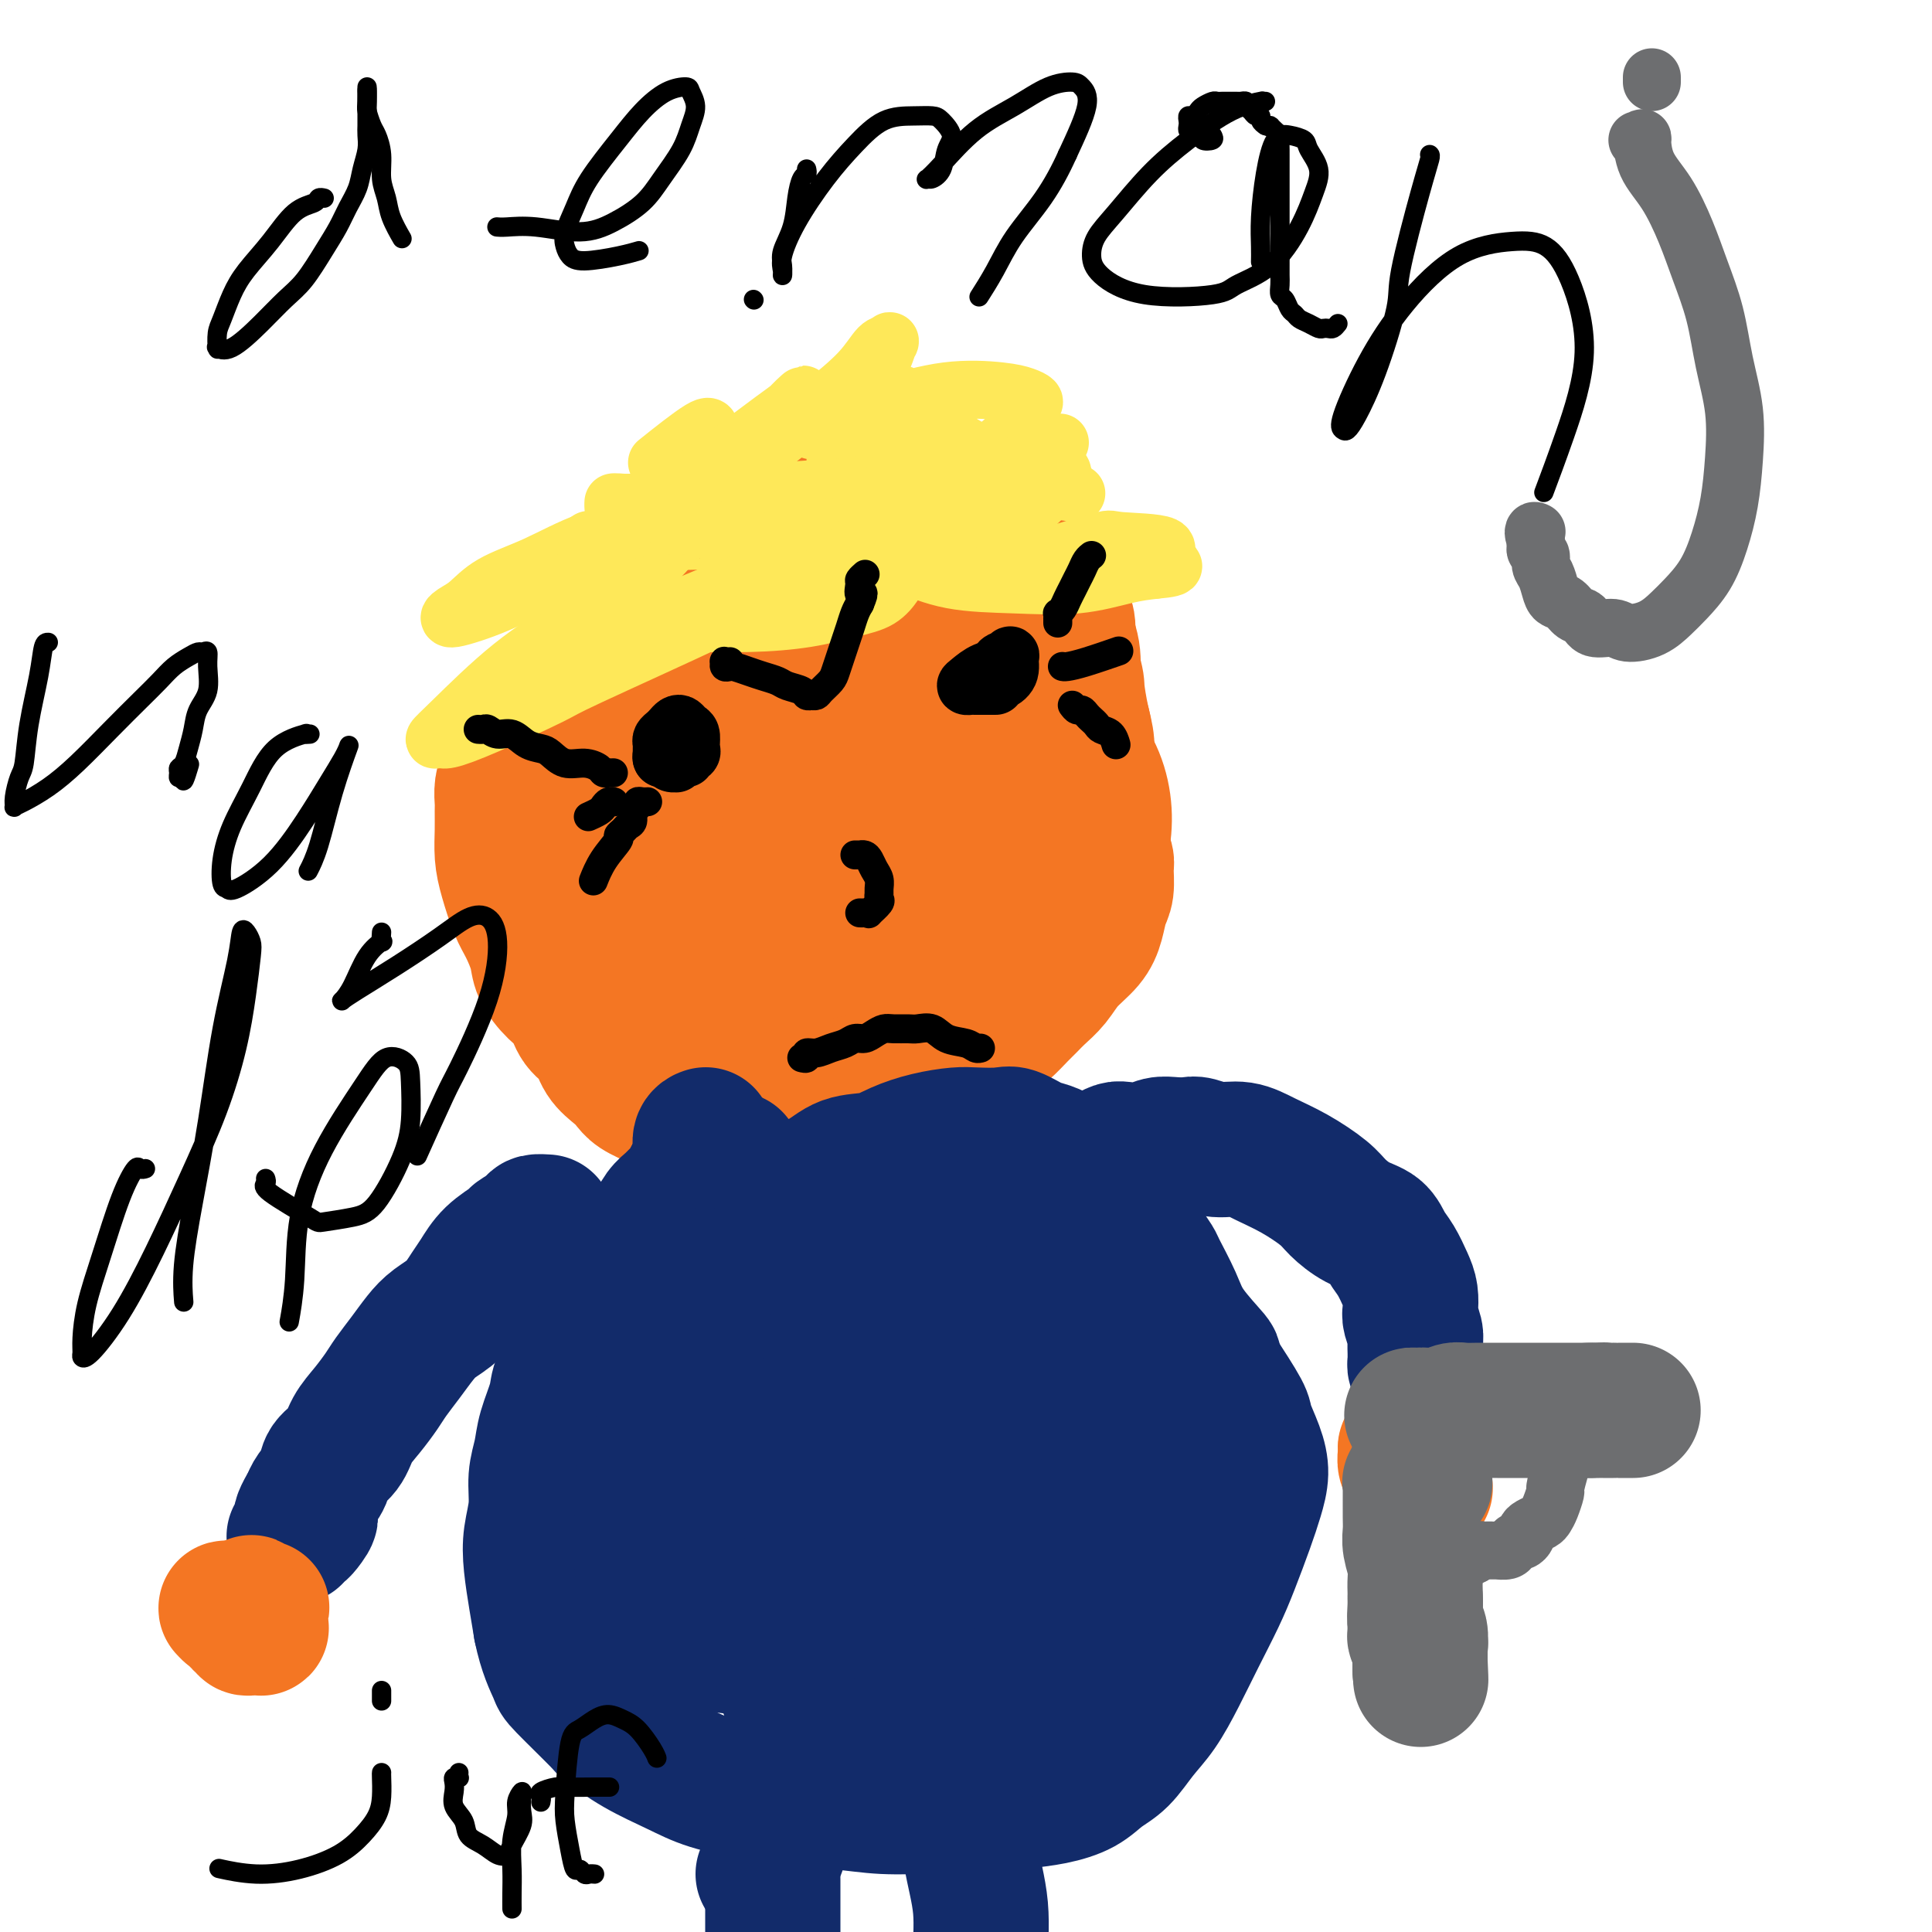 <svg viewBox='0 0 400 400' version='1.1' xmlns='http://www.w3.org/2000/svg' xmlns:xlink='http://www.w3.org/1999/xlink'><g fill='none' stroke='#F47623' stroke-width='28' stroke-linecap='round' stroke-linejoin='round'><path d='M135,142c-0.422,-0.181 -0.844,-0.361 -1,-1c-0.156,-0.639 -0.048,-1.735 0,-3c0.048,-1.265 0.034,-2.699 0,-4c-0.034,-1.301 -0.090,-2.467 3,-4c3.090,-1.533 9.326,-3.431 13,-4c3.674,-0.569 4.786,0.191 9,1c4.214,0.809 11.532,1.669 18,3c6.468,1.331 12.087,3.135 17,5c4.913,1.865 9.119,3.793 13,6c3.881,2.207 7.437,4.694 11,8c3.563,3.306 7.134,7.430 9,12c1.866,4.570 2.027,9.586 1,14c-1.027,4.414 -3.241,8.227 -7,12c-3.759,3.773 -9.063,7.506 -14,11c-4.937,3.494 -9.508,6.748 -20,7c-10.492,0.252 -26.903,-2.499 -35,-4c-8.097,-1.501 -7.878,-1.753 -11,-4c-3.122,-2.247 -9.585,-6.488 -14,-10c-4.415,-3.512 -6.783,-6.293 -8,-10c-1.217,-3.707 -1.285,-8.340 0,-13c1.285,-4.660 3.922,-9.347 9,-14c5.078,-4.653 12.597,-9.273 20,-12c7.403,-2.727 14.690,-3.560 22,-4c7.310,-0.440 14.644,-0.487 21,0c6.356,0.487 11.735,1.506 16,3c4.265,1.494 7.416,3.462 10,5c2.584,1.538 4.601,2.647 6,5c1.399,2.353 2.179,5.950 1,9c-1.179,3.050 -4.317,5.552 -10,8c-5.683,2.448 -13.909,4.842 -22,6c-8.091,1.158 -16.045,1.079 -24,1'/><path d='M168,171c-7.492,0.043 -14.223,-0.349 -20,-1c-5.777,-0.651 -10.599,-1.559 -14,-2c-3.401,-0.441 -5.380,-0.413 -7,-1c-1.620,-0.587 -2.882,-1.789 -3,-4c-0.118,-2.211 0.909,-5.430 3,-9c2.091,-3.570 5.246,-7.489 9,-11c3.754,-3.511 8.107,-6.613 13,-8c4.893,-1.387 10.327,-1.060 15,0c4.673,1.060 8.587,2.852 12,5c3.413,2.148 6.327,4.653 9,7c2.673,2.347 5.107,4.536 7,8c1.893,3.464 3.247,8.201 3,12c-0.247,3.799 -2.094,6.658 -4,9c-1.906,2.342 -3.869,4.168 -7,6c-3.131,1.832 -7.428,3.671 -12,4c-4.572,0.329 -9.417,-0.852 -14,-3c-4.583,-2.148 -8.903,-5.263 -12,-8c-3.097,-2.737 -4.970,-5.098 -6,-7c-1.030,-1.902 -1.215,-3.347 -1,-5c0.215,-1.653 0.831,-3.514 4,-5c3.169,-1.486 8.892,-2.596 12,-3c3.108,-0.404 3.601,-0.103 6,0c2.399,0.103 6.703,0.008 10,1c3.297,0.992 5.588,3.071 8,6c2.412,2.929 4.946,6.707 6,10c1.054,3.293 0.630,6.102 -1,9c-1.630,2.898 -4.464,5.887 -9,9c-4.536,3.113 -10.772,6.350 -16,8c-5.228,1.650 -9.446,1.714 -14,1c-4.554,-0.714 -9.444,-2.204 -13,-5c-3.556,-2.796 -5.778,-6.898 -8,-11'/><path d='M124,183c-1.933,-4.191 -2.765,-9.168 -2,-14c0.765,-4.832 3.126,-9.520 6,-14c2.874,-4.480 6.259,-8.753 11,-13c4.741,-4.247 10.837,-8.467 17,-11c6.163,-2.533 12.393,-3.377 18,-3c5.607,0.377 10.591,1.976 14,3c3.409,1.024 5.242,1.475 7,4c1.758,2.525 3.441,7.126 4,11c0.559,3.874 -0.007,7.020 -2,11c-1.993,3.980 -5.415,8.792 -9,13c-3.585,4.208 -7.333,7.812 -12,11c-4.667,3.188 -10.252,5.959 -15,8c-4.748,2.041 -8.659,3.352 -12,4c-3.341,0.648 -6.111,0.631 -9,0c-2.889,-0.631 -5.896,-1.877 -8,-4c-2.104,-2.123 -3.304,-5.121 -4,-8c-0.696,-2.879 -0.887,-5.637 -1,-8c-0.113,-2.363 -0.146,-4.332 0,-6c0.146,-1.668 0.471,-3.036 1,-4c0.529,-0.964 1.260,-1.526 2,-2c0.740,-0.474 1.488,-0.861 2,-1c0.512,-0.139 0.789,-0.028 1,0c0.211,0.028 0.355,-0.025 1,1c0.645,1.025 1.792,3.130 2,5c0.208,1.870 -0.522,3.506 -1,5c-0.478,1.494 -0.705,2.846 -1,4c-0.295,1.154 -0.659,2.110 -1,3c-0.341,0.890 -0.658,1.713 -1,2c-0.342,0.287 -0.707,0.039 -1,0c-0.293,-0.039 -0.512,0.132 -1,0c-0.488,-0.132 -1.244,-0.566 -2,-1'/><path d='M128,179c-1.442,-0.086 -2.047,-2.301 -3,-4c-0.953,-1.699 -2.253,-2.882 -4,-6c-1.747,-3.118 -3.940,-8.172 -5,-10c-1.060,-1.828 -0.986,-0.429 -1,-2c-0.014,-1.571 -0.115,-6.110 0,-8c0.115,-1.890 0.446,-1.130 1,-2c0.554,-0.870 1.330,-3.370 2,-5c0.670,-1.630 1.235,-2.391 2,-4c0.765,-1.609 1.729,-4.066 3,-6c1.271,-1.934 2.848,-3.344 4,-5c1.152,-1.656 1.877,-3.558 3,-5c1.123,-1.442 2.643,-2.426 4,-4c1.357,-1.574 2.552,-3.740 4,-5c1.448,-1.260 3.150,-1.616 5,-2c1.850,-0.384 3.846,-0.797 6,-1c2.154,-0.203 4.464,-0.195 7,0c2.536,0.195 5.298,0.578 8,1c2.702,0.422 5.344,0.885 8,1c2.656,0.115 5.327,-0.116 8,0c2.673,0.116 5.348,0.578 8,1c2.652,0.422 5.281,0.803 8,1c2.719,0.197 5.530,0.211 8,1c2.470,0.789 4.601,2.355 6,3c1.399,0.645 2.067,0.369 3,1c0.933,0.631 2.131,2.169 3,3c0.869,0.831 1.410,0.955 2,2c0.590,1.045 1.230,3.012 2,5c0.770,1.988 1.669,3.997 2,6c0.331,2.003 0.095,4.001 0,6c-0.095,1.999 -0.047,4.000 0,6'/><path d='M222,147c-0.009,3.023 -0.033,4.579 0,6c0.033,1.421 0.122,2.705 0,4c-0.122,1.295 -0.455,2.602 -1,4c-0.545,1.398 -1.302,2.889 -2,4c-0.698,1.111 -1.336,1.842 -2,3c-0.664,1.158 -1.354,2.741 -2,4c-0.646,1.259 -1.248,2.192 -2,3c-0.752,0.808 -1.655,1.491 -3,3c-1.345,1.509 -3.133,3.843 -5,6c-1.867,2.157 -3.815,4.138 -6,6c-2.185,1.862 -4.609,3.607 -7,5c-2.391,1.393 -4.749,2.436 -7,4c-2.251,1.564 -4.393,3.649 -7,5c-2.607,1.351 -5.678,1.968 -8,3c-2.322,1.032 -3.897,2.480 -6,3c-2.103,0.520 -4.736,0.112 -7,0c-2.264,-0.112 -4.161,0.072 -6,0c-1.839,-0.072 -3.621,-0.401 -5,-1c-1.379,-0.599 -2.357,-1.467 -4,-2c-1.643,-0.533 -3.953,-0.732 -5,-1c-1.047,-0.268 -0.831,-0.605 -2,-2c-1.169,-1.395 -3.721,-3.849 -5,-5c-1.279,-1.151 -1.284,-0.999 -2,-2c-0.716,-1.001 -2.143,-3.154 -3,-5c-0.857,-1.846 -1.144,-3.385 -2,-5c-0.856,-1.615 -2.283,-3.305 -3,-5c-0.717,-1.695 -0.725,-3.396 -1,-5c-0.275,-1.604 -0.816,-3.110 -1,-5c-0.184,-1.890 -0.011,-4.163 0,-6c0.011,-1.837 -0.140,-3.239 0,-5c0.140,-1.761 0.570,-3.880 1,-6'/><path d='M119,155c0.097,-5.020 0.840,-4.072 2,-5c1.160,-0.928 2.736,-3.734 4,-6c1.264,-2.266 2.217,-3.993 3,-6c0.783,-2.007 1.395,-4.294 2,-6c0.605,-1.706 1.203,-2.831 2,-4c0.797,-1.169 1.793,-2.383 3,-4c1.207,-1.617 2.625,-3.638 4,-5c1.375,-1.362 2.708,-2.067 4,-3c1.292,-0.933 2.542,-2.096 4,-3c1.458,-0.904 3.125,-1.549 5,-2c1.875,-0.451 3.960,-0.709 6,-1c2.040,-0.291 4.036,-0.615 6,-1c1.964,-0.385 3.897,-0.832 6,-1c2.103,-0.168 4.377,-0.059 6,0c1.623,0.059 2.594,0.068 4,0c1.406,-0.068 3.248,-0.211 5,0c1.752,0.211 3.416,0.777 5,1c1.584,0.223 3.088,0.102 4,0c0.912,-0.102 1.231,-0.187 2,0c0.769,0.187 1.988,0.645 3,1c1.012,0.355 1.817,0.608 3,1c1.183,0.392 2.744,0.923 4,1c1.256,0.077 2.205,-0.300 3,0c0.795,0.300 1.434,1.276 2,2c0.566,0.724 1.059,1.196 2,2c0.941,0.804 2.328,1.940 3,3c0.672,1.060 0.628,2.044 1,3c0.372,0.956 1.162,1.885 2,3c0.838,1.115 1.726,2.416 2,4c0.274,1.584 -0.064,3.453 0,5c0.064,1.547 0.532,2.774 1,4'/><path d='M222,138c1.111,3.771 0.888,3.697 1,5c0.112,1.303 0.559,3.983 1,6c0.441,2.017 0.875,3.373 1,5c0.125,1.627 -0.059,3.527 0,4c0.059,0.473 0.359,-0.480 1,2c0.641,2.480 1.621,8.392 2,11c0.379,2.608 0.155,1.913 0,2c-0.155,0.087 -0.241,0.956 0,2c0.241,1.044 0.808,2.264 1,3c0.192,0.736 0.009,0.990 0,2c-0.009,1.010 0.157,2.776 0,4c-0.157,1.224 -0.635,1.906 -1,3c-0.365,1.094 -0.615,2.600 -1,4c-0.385,1.400 -0.904,2.693 -2,4c-1.096,1.307 -2.768,2.628 -4,4c-1.232,1.372 -2.024,2.794 -3,4c-0.976,1.206 -2.136,2.196 -3,3c-0.864,0.804 -1.432,1.424 -2,2c-0.568,0.576 -1.137,1.109 -2,2c-0.863,0.891 -2.022,2.139 -3,3c-0.978,0.861 -1.776,1.334 -3,2c-1.224,0.666 -2.875,1.526 -4,2c-1.125,0.474 -1.724,0.561 -3,1c-1.276,0.439 -3.229,1.231 -5,2c-1.771,0.769 -3.361,1.515 -5,2c-1.639,0.485 -3.326,0.707 -5,1c-1.674,0.293 -3.335,0.656 -5,1c-1.665,0.344 -3.333,0.670 -5,1c-1.667,0.330 -3.333,0.666 -5,1c-1.667,0.334 -3.333,0.667 -5,1'/><path d='M163,227c-7.373,2.264 -4.807,1.925 -5,2c-0.193,0.075 -3.145,0.564 -5,1c-1.855,0.436 -2.612,0.819 -4,1c-1.388,0.181 -3.408,0.162 -5,0c-1.592,-0.162 -2.757,-0.465 -4,-1c-1.243,-0.535 -2.564,-1.300 -4,-2c-1.436,-0.700 -2.989,-1.335 -4,-2c-1.011,-0.665 -1.482,-1.359 -2,-2c-0.518,-0.641 -1.083,-1.228 -2,-2c-0.917,-0.772 -2.188,-1.728 -3,-3c-0.812,-1.272 -1.167,-2.861 -2,-4c-0.833,-1.139 -2.145,-1.829 -3,-3c-0.855,-1.171 -1.254,-2.824 -2,-4c-0.746,-1.176 -1.838,-1.877 -3,-3c-1.162,-1.123 -2.395,-2.670 -3,-4c-0.605,-1.330 -0.583,-2.444 -1,-4c-0.417,-1.556 -1.275,-3.553 -2,-5c-0.725,-1.447 -1.319,-2.345 -2,-4c-0.681,-1.655 -1.450,-4.067 -2,-6c-0.550,-1.933 -0.880,-3.388 -1,-5c-0.120,-1.612 -0.029,-3.381 0,-5c0.029,-1.619 -0.003,-3.088 0,-4c0.003,-0.912 0.041,-1.266 0,-2c-0.041,-0.734 -0.162,-1.846 0,-3c0.162,-1.154 0.605,-2.349 1,-3c0.395,-0.651 0.741,-0.756 1,-1c0.259,-0.244 0.431,-0.626 1,-1c0.569,-0.374 1.534,-0.739 2,-1c0.466,-0.261 0.433,-0.416 2,-1c1.567,-0.584 4.733,-1.595 6,-2c1.267,-0.405 0.633,-0.202 0,0'/></g>
<g fill='none' stroke='#FEE859' stroke-width='12' stroke-linecap='round' stroke-linejoin='round'><path d='M125,115c-0.445,0.129 -0.890,0.258 -1,0c-0.110,-0.258 0.115,-0.904 0,-1c-0.115,-0.096 -0.569,0.359 -1,0c-0.431,-0.359 -0.837,-1.531 -1,-2c-0.163,-0.469 -0.081,-0.234 0,0'/><path d='M128,104c-0.480,0.007 -0.960,0.013 -1,0c-0.040,-0.013 0.360,-0.046 1,0c0.640,0.046 1.520,0.173 4,0c2.480,-0.173 6.561,-0.644 11,-1c4.439,-0.356 9.237,-0.596 15,-1c5.763,-0.404 12.490,-0.971 16,-1c3.510,-0.029 3.803,0.478 7,0c3.197,-0.478 9.299,-1.943 14,-3c4.701,-1.057 8.002,-1.706 11,-2c2.998,-0.294 5.692,-0.233 8,-1c2.308,-0.767 4.231,-2.362 5,-3c0.769,-0.638 0.385,-0.319 0,0'/><path d='M127,105c0.786,0.089 1.572,0.178 2,0c0.428,-0.178 0.496,-0.622 4,-1c3.504,-0.378 10.442,-0.691 17,-1c6.558,-0.309 12.736,-0.615 19,-1c6.264,-0.385 12.615,-0.849 18,-1c5.385,-0.151 9.804,0.011 14,0c4.196,-0.011 8.168,-0.195 12,0c3.832,0.195 7.523,0.770 9,1c1.477,0.230 0.738,0.115 0,0'/><path d='M140,112c-0.172,0.024 -0.344,0.048 2,0c2.344,-0.048 7.206,-0.167 10,0c2.794,0.167 3.522,0.622 8,0c4.478,-0.622 12.708,-2.321 16,-3c3.292,-0.679 1.646,-0.340 0,0'/><path d='M197,103c0.514,-0.425 1.028,-0.850 1,-1c-0.028,-0.150 -0.599,-0.025 0,0c0.599,0.025 2.369,-0.051 3,0c0.631,0.051 0.124,0.228 0,0c-0.124,-0.228 0.134,-0.863 -1,0c-1.134,0.863 -3.662,3.222 -7,5c-3.338,1.778 -7.488,2.976 -12,5c-4.512,2.024 -9.388,4.875 -14,7c-4.612,2.125 -8.961,3.523 -13,5c-4.039,1.477 -7.767,3.033 -11,4c-3.233,0.967 -5.969,1.345 -8,2c-2.031,0.655 -3.356,1.589 -4,2c-0.644,0.411 -0.608,0.300 -1,0c-0.392,-0.300 -1.213,-0.790 1,-2c2.213,-1.210 7.460,-3.142 12,-5c4.540,-1.858 8.371,-3.644 13,-5c4.629,-1.356 10.054,-2.284 15,-3c4.946,-0.716 9.413,-1.221 14,-2c4.587,-0.779 9.296,-1.830 13,-2c3.704,-0.170 6.404,0.543 9,1c2.596,0.457 5.088,0.659 7,1c1.912,0.341 3.246,0.823 4,1c0.754,0.177 0.930,0.051 1,0c0.070,-0.051 0.035,-0.025 0,0'/><path d='M126,129c-0.469,-0.002 -0.939,-0.004 -1,0c-0.061,0.004 0.286,0.014 0,0c-0.286,-0.014 -1.203,-0.053 -2,0c-0.797,0.053 -1.472,0.196 -2,0c-0.528,-0.196 -0.909,-0.731 -1,-1c-0.091,-0.269 0.107,-0.270 2,0c1.893,0.270 5.481,0.812 9,1c3.519,0.188 6.969,0.021 11,0c4.031,-0.021 8.642,0.103 13,0c4.358,-0.103 8.462,-0.433 12,-1c3.538,-0.567 6.510,-1.369 9,-2c2.490,-0.631 4.497,-1.089 6,-2c1.503,-0.911 2.503,-2.275 3,-3c0.497,-0.725 0.491,-0.810 0,-1c-0.491,-0.190 -1.467,-0.485 -2,-1c-0.533,-0.515 -0.623,-1.250 -4,-1c-3.377,0.250 -10.043,1.484 -15,3c-4.957,1.516 -8.207,3.314 -16,7c-7.793,3.686 -20.129,9.260 -26,12c-5.871,2.740 -5.277,2.645 -8,4c-2.723,1.355 -8.762,4.161 -13,6c-4.238,1.839 -6.674,2.711 -8,3c-1.326,0.289 -1.542,-0.005 -2,0c-0.458,0.005 -1.156,0.309 -1,0c0.156,-0.309 1.168,-1.233 4,-4c2.832,-2.767 7.484,-7.378 12,-11c4.516,-3.622 8.895,-6.255 13,-9c4.105,-2.745 7.935,-5.602 11,-8c3.065,-2.398 5.364,-4.338 7,-6c1.636,-1.662 2.610,-3.046 3,-4c0.390,-0.954 0.195,-1.477 0,-2'/><path d='M140,109c-0.311,-1.042 -2.590,-0.648 -6,0c-3.410,0.648 -7.953,1.549 -12,3c-4.047,1.451 -7.599,3.452 -11,5c-3.401,1.548 -6.651,2.642 -9,4c-2.349,1.358 -3.797,2.979 -5,4c-1.203,1.021 -2.161,1.441 -3,2c-0.839,0.559 -1.559,1.257 0,1c1.559,-0.257 5.396,-1.470 9,-3c3.604,-1.530 6.973,-3.377 11,-6c4.027,-2.623 8.711,-6.022 13,-9c4.289,-2.978 8.183,-5.536 11,-8c2.817,-2.464 4.557,-4.834 6,-7c1.443,-2.166 2.588,-4.127 3,-5c0.412,-0.873 0.090,-0.657 0,-1c-0.090,-0.343 0.053,-1.246 -2,0c-2.053,1.246 -6.301,4.642 -8,6c-1.699,1.358 -0.850,0.679 0,0'/><path d='M122,115c0.173,-0.419 0.346,-0.837 0,-1c-0.346,-0.163 -1.212,-0.070 0,-1c1.212,-0.930 4.502,-2.882 8,-5c3.498,-2.118 7.203,-4.403 11,-7c3.797,-2.597 7.685,-5.506 11,-8c3.315,-2.494 6.058,-4.571 8,-6c1.942,-1.429 3.082,-2.209 4,-3c0.918,-0.791 1.614,-1.594 2,-2c0.386,-0.406 0.461,-0.414 0,0c-0.461,0.414 -1.459,1.249 -3,3c-1.541,1.751 -3.627,4.417 -5,6c-1.373,1.583 -2.033,2.081 -3,3c-0.967,0.919 -2.240,2.257 -3,3c-0.760,0.743 -1.008,0.889 -1,1c0.008,0.111 0.270,0.187 2,-1c1.730,-1.187 4.926,-3.638 8,-6c3.074,-2.362 6.026,-4.637 9,-7c2.974,-2.363 5.970,-4.816 8,-7c2.030,-2.184 3.095,-4.099 4,-5c0.905,-0.901 1.649,-0.787 2,-1c0.351,-0.213 0.310,-0.753 0,0c-0.310,0.753 -0.890,2.798 -2,5c-1.110,2.202 -2.751,4.561 -4,7c-1.249,2.439 -2.106,4.958 -3,7c-0.894,2.042 -1.825,3.609 -2,5c-0.175,1.391 0.408,2.607 1,3c0.592,0.393 1.195,-0.038 3,0c1.805,0.038 4.814,0.546 7,0c2.186,-0.546 3.550,-2.147 5,-3c1.450,-0.853 2.986,-0.958 4,-1c1.014,-0.042 1.507,-0.021 2,0'/><path d='M195,94c3.480,-0.320 1.681,0.881 1,2c-0.681,1.119 -0.244,2.157 0,3c0.244,0.843 0.294,1.490 0,2c-0.294,0.510 -0.931,0.883 -1,1c-0.069,0.117 0.429,-0.021 1,0c0.571,0.021 1.214,0.201 2,0c0.786,-0.201 1.716,-0.785 3,-1c1.284,-0.215 2.922,-0.063 4,0c1.078,0.063 1.595,0.038 2,0c0.405,-0.038 0.696,-0.088 1,1c0.304,1.088 0.619,3.314 1,5c0.381,1.686 0.827,2.831 1,4c0.173,1.169 0.075,2.362 0,3c-0.075,0.638 -0.125,0.722 0,1c0.125,0.278 0.424,0.749 1,1c0.576,0.251 1.428,0.280 2,0c0.572,-0.280 0.864,-0.871 1,-1c0.136,-0.129 0.115,0.204 0,0c-0.115,-0.204 -0.326,-0.947 -1,-1c-0.674,-0.053 -1.811,0.582 -3,1c-1.189,0.418 -2.430,0.619 -4,1c-1.570,0.381 -3.469,0.944 -5,1c-1.531,0.056 -2.695,-0.393 -4,-1c-1.305,-0.607 -2.751,-1.373 -4,-4c-1.249,-2.627 -2.301,-7.117 -3,-9c-0.699,-1.883 -1.046,-1.160 -2,-4c-0.954,-2.840 -2.515,-9.242 -3,-12c-0.485,-2.758 0.107,-1.873 0,-2c-0.107,-0.127 -0.913,-1.265 -1,-2c-0.087,-0.735 0.547,-1.067 1,-1c0.453,0.067 0.727,0.534 1,1'/><path d='M186,83c-0.400,-3.921 2.099,0.775 4,3c1.901,2.225 3.202,1.979 6,4c2.798,2.021 7.092,6.309 9,8c1.908,1.691 1.432,0.784 2,1c0.568,0.216 2.182,1.556 3,2c0.818,0.444 0.839,-0.007 1,0c0.161,0.007 0.460,0.470 0,1c-0.460,0.530 -1.680,1.125 -3,2c-1.320,0.875 -2.740,2.030 -4,3c-1.260,0.970 -2.358,1.755 -3,2c-0.642,0.245 -0.826,-0.052 -1,0c-0.174,0.052 -0.339,0.451 0,0c0.339,-0.451 1.180,-1.753 2,-3c0.820,-1.247 1.618,-2.440 2,-4c0.382,-1.560 0.346,-3.486 0,-5c-0.346,-1.514 -1.003,-2.616 -3,-4c-1.997,-1.384 -5.336,-3.049 -9,-4c-3.664,-0.951 -7.655,-1.188 -11,-1c-3.345,0.188 -6.046,0.802 -8,1c-1.954,0.198 -3.161,-0.021 -4,0c-0.839,0.021 -1.309,0.282 -1,0c0.309,-0.282 1.399,-1.106 4,-2c2.601,-0.894 6.715,-1.858 11,-3c4.285,-1.142 8.742,-2.462 13,-3c4.258,-0.538 8.319,-0.295 11,0c2.681,0.295 3.984,0.641 5,1c1.016,0.359 1.745,0.732 2,1c0.255,0.268 0.038,0.433 -1,2c-1.038,1.567 -2.895,4.537 -6,7c-3.105,2.463 -7.459,4.418 -11,6c-3.541,1.582 -6.271,2.791 -9,4'/><path d='M187,102c-4.062,2.011 -4.218,2.039 -5,2c-0.782,-0.039 -2.192,-0.146 -3,0c-0.808,0.146 -1.015,0.546 0,0c1.015,-0.546 3.253,-2.038 6,-3c2.747,-0.962 6.004,-1.393 10,-2c3.996,-0.607 8.732,-1.390 12,-2c3.268,-0.610 5.067,-1.048 7,-1c1.933,0.048 3.999,0.583 5,1c1.001,0.417 0.938,0.715 1,1c0.062,0.285 0.249,0.558 0,1c-0.249,0.442 -0.935,1.054 -3,3c-2.065,1.946 -5.509,5.225 -7,7c-1.491,1.775 -1.028,2.046 -2,3c-0.972,0.954 -3.378,2.592 -5,4c-1.622,1.408 -2.460,2.585 -3,3c-0.540,0.415 -0.783,0.068 -1,0c-0.217,-0.068 -0.410,0.145 0,0c0.410,-0.145 1.421,-0.646 2,-1c0.579,-0.354 0.724,-0.561 1,-1c0.276,-0.439 0.681,-1.111 1,-2c0.319,-0.889 0.551,-1.993 0,-3c-0.551,-1.007 -1.884,-1.915 -4,-2c-2.116,-0.085 -5.016,0.653 -7,1c-1.984,0.347 -3.051,0.303 -4,1c-0.949,0.697 -1.781,2.136 -2,3c-0.219,0.864 0.173,1.153 2,2c1.827,0.847 5.089,2.252 9,3c3.911,0.748 8.471,0.840 13,1c4.529,0.160 9.027,0.389 13,0c3.973,-0.389 7.421,-1.397 10,-2c2.579,-0.603 4.290,-0.802 6,-1'/><path d='M239,118c6.811,-0.594 2.840,-1.078 2,-2c-0.840,-0.922 1.452,-2.283 0,-3c-1.452,-0.717 -6.649,-0.791 -9,-1c-2.351,-0.209 -1.858,-0.553 -4,0c-2.142,0.553 -6.919,2.003 -10,3c-3.081,0.997 -4.466,1.540 -6,2c-1.534,0.460 -3.217,0.838 -4,1c-0.783,0.162 -0.667,0.107 -1,0c-0.333,-0.107 -1.115,-0.267 -1,0c0.115,0.267 1.128,0.961 3,1c1.872,0.039 4.605,-0.577 7,-1c2.395,-0.423 4.453,-0.652 6,-1c1.547,-0.348 2.585,-0.814 3,-1c0.415,-0.186 0.208,-0.093 0,0'/></g>
<g fill='none' stroke='#000000' stroke-width='12' stroke-linecap='round' stroke-linejoin='round'><path d='M142,157c-0.455,0.000 -0.909,0.000 -1,0c-0.091,-0.000 0.183,-0.000 0,0c-0.183,0.000 -0.823,0.001 -1,0c-0.177,-0.001 0.110,-0.004 0,0c-0.110,0.004 -0.618,0.016 -1,0c-0.382,-0.016 -0.638,-0.060 -1,0c-0.362,0.060 -0.829,0.223 -1,0c-0.171,-0.223 -0.047,-0.833 0,-1c0.047,-0.167 0.015,0.110 0,0c-0.015,-0.110 -0.015,-0.607 0,-1c0.015,-0.393 0.046,-0.683 0,-1c-0.046,-0.317 -0.167,-0.660 0,-1c0.167,-0.340 0.622,-0.676 1,-1c0.378,-0.324 0.679,-0.635 1,-1c0.321,-0.365 0.660,-0.785 1,-1c0.340,-0.215 0.679,-0.226 1,0c0.321,0.226 0.624,0.691 1,1c0.376,0.309 0.826,0.464 1,1c0.174,0.536 0.071,1.454 0,2c-0.071,0.546 -0.109,0.720 0,1c0.109,0.280 0.366,0.664 0,1c-0.366,0.336 -1.356,0.623 -2,1c-0.644,0.377 -0.943,0.844 -1,1c-0.057,0.156 0.129,0.001 0,0c-0.129,-0.001 -0.573,0.154 -1,0c-0.427,-0.154 -0.836,-0.615 -1,-1c-0.164,-0.385 -0.082,-0.692 0,-1'/><path d='M138,156c-0.882,-0.088 -0.586,-0.809 0,-1c0.586,-0.191 1.462,0.148 2,0c0.538,-0.148 0.739,-0.783 1,-1c0.261,-0.217 0.583,-0.016 1,0c0.417,0.016 0.928,-0.153 1,0c0.072,0.153 -0.296,0.630 -1,1c-0.704,0.370 -1.744,0.635 -2,1c-0.256,0.365 0.271,0.830 0,1c-0.271,0.170 -1.341,0.046 -2,0c-0.659,-0.046 -0.909,-0.012 -1,0c-0.091,0.012 -0.025,0.003 0,0c0.025,-0.003 0.007,-0.001 0,0c-0.007,0.001 -0.004,0.000 0,0'/><path d='M206,142c0.120,0.000 0.239,0.000 0,0c-0.239,-0.000 -0.837,-0.000 -1,0c-0.163,0.000 0.110,0.000 0,0c-0.110,-0.000 -0.603,-0.000 -1,0c-0.397,0.000 -0.699,0.001 -1,0c-0.301,-0.001 -0.601,-0.002 -1,0c-0.399,0.002 -0.898,0.008 -1,0c-0.102,-0.008 0.191,-0.029 0,0c-0.191,0.029 -0.866,0.110 -1,0c-0.134,-0.110 0.273,-0.411 1,-1c0.727,-0.589 1.774,-1.467 3,-2c1.226,-0.533 2.631,-0.722 3,-1c0.369,-0.278 -0.299,-0.645 0,-1c0.299,-0.355 1.566,-0.698 2,-1c0.434,-0.302 0.036,-0.564 0,0c-0.036,0.564 0.292,1.955 0,3c-0.292,1.045 -1.203,1.745 -2,2c-0.797,0.255 -1.478,0.066 -2,0c-0.522,-0.066 -0.883,-0.007 -1,0c-0.117,0.007 0.011,-0.037 0,0c-0.011,0.037 -0.160,0.153 0,0c0.160,-0.153 0.631,-0.577 1,-1c0.369,-0.423 0.638,-0.845 1,-1c0.362,-0.155 0.818,-0.044 1,0c0.182,0.044 0.091,0.022 0,0'/><path d='M207,139c0.288,-0.144 -0.494,0.497 -1,1c-0.506,0.503 -0.738,0.867 -1,1c-0.262,0.133 -0.555,0.036 -1,0c-0.445,-0.036 -1.043,-0.010 -1,0c0.043,0.010 0.727,0.003 1,0c0.273,-0.003 0.137,-0.001 0,0'/></g>
<g fill='none' stroke='#000000' stroke-width='6' stroke-linecap='round' stroke-linejoin='round'><path d='M127,160c-0.449,0.006 -0.899,0.011 -1,0c-0.101,-0.011 0.146,-0.040 0,0c-0.146,0.040 -0.686,0.148 -1,0c-0.314,-0.148 -0.401,-0.551 -1,-1c-0.599,-0.449 -1.711,-0.945 -3,-1c-1.289,-0.055 -2.757,0.331 -4,0c-1.243,-0.331 -2.262,-1.380 -3,-2c-0.738,-0.620 -1.196,-0.811 -2,-1c-0.804,-0.189 -1.956,-0.376 -3,-1c-1.044,-0.624 -1.982,-1.684 -3,-2c-1.018,-0.316 -2.115,0.111 -3,0c-0.885,-0.111 -1.557,-0.762 -2,-1c-0.443,-0.238 -0.658,-0.064 -1,0c-0.342,0.064 -0.812,0.018 -1,0c-0.188,-0.018 -0.094,-0.009 0,0'/><path d='M134,166c0.081,-0.007 0.161,-0.014 0,0c-0.161,0.014 -0.564,0.049 -1,0c-0.436,-0.049 -0.904,-0.182 -1,0c-0.096,0.182 0.182,0.678 0,1c-0.182,0.322 -0.824,0.468 -1,1c-0.176,0.532 0.113,1.450 0,2c-0.113,0.550 -0.628,0.733 -1,1c-0.372,0.267 -0.601,0.619 -1,1c-0.399,0.381 -0.969,0.793 -1,1c-0.031,0.207 0.476,0.210 0,1c-0.476,0.790 -1.936,2.366 -3,4c-1.064,1.634 -1.733,3.324 -2,4c-0.267,0.676 -0.134,0.338 0,0'/><path d='M219,129c0.002,-0.454 0.003,-0.909 0,-1c-0.003,-0.091 -0.012,0.180 0,0c0.012,-0.180 0.045,-0.811 0,-1c-0.045,-0.189 -0.167,0.062 0,0c0.167,-0.062 0.622,-0.439 1,-1c0.378,-0.561 0.678,-1.306 1,-2c0.322,-0.694 0.664,-1.339 1,-2c0.336,-0.661 0.665,-1.340 1,-2c0.335,-0.660 0.678,-1.301 1,-2c0.322,-0.699 0.625,-1.458 1,-2c0.375,-0.542 0.821,-0.869 1,-1c0.179,-0.131 0.089,-0.065 0,0'/><path d='M222,146c0.333,0.447 0.667,0.893 1,1c0.333,0.107 0.666,-0.126 1,0c0.334,0.126 0.671,0.610 1,1c0.329,0.390 0.652,0.686 1,1c0.348,0.314 0.720,0.645 1,1c0.280,0.355 0.467,0.734 1,1c0.533,0.266 1.413,0.418 2,1c0.587,0.582 0.882,1.595 1,2c0.118,0.405 0.059,0.203 0,0'/><path d='M220,138c-0.040,-0.014 -0.080,-0.029 0,0c0.080,0.029 0.279,0.100 1,0c0.721,-0.100 1.963,-0.373 4,-1c2.037,-0.627 4.868,-1.608 6,-2c1.132,-0.392 0.566,-0.196 0,0'/><path d='M127,166c0.087,0.024 0.174,0.049 0,0c-0.174,-0.049 -0.607,-0.171 -1,0c-0.393,0.171 -0.744,0.633 -1,1c-0.256,0.367 -0.415,0.637 -1,1c-0.585,0.363 -1.596,0.818 -2,1c-0.404,0.182 -0.202,0.091 0,0'/><path d='M166,219c0.465,0.120 0.929,0.240 1,0c0.071,-0.240 -0.252,-0.839 0,-1c0.252,-0.161 1.079,0.115 2,0c0.921,-0.115 1.937,-0.622 3,-1c1.063,-0.378 2.172,-0.627 3,-1c0.828,-0.373 1.376,-0.870 2,-1c0.624,-0.130 1.326,0.109 2,0c0.674,-0.109 1.320,-0.565 2,-1c0.680,-0.435 1.393,-0.851 2,-1c0.607,-0.149 1.109,-0.033 2,0c0.891,0.033 2.171,-0.016 3,0c0.829,0.016 1.206,0.099 2,0c0.794,-0.099 2.006,-0.380 3,0c0.994,0.380 1.769,1.422 3,2c1.231,0.578 2.918,0.691 4,1c1.082,0.309 1.561,0.814 2,1c0.439,0.186 0.840,0.053 1,0c0.160,-0.053 0.080,-0.027 0,0'/><path d='M177,177c0.446,-0.005 0.893,-0.009 1,0c0.107,0.009 -0.125,0.033 0,0c0.125,-0.033 0.608,-0.121 1,0c0.392,0.121 0.694,0.452 1,1c0.306,0.548 0.617,1.313 1,2c0.383,0.687 0.837,1.296 1,2c0.163,0.704 0.036,1.503 0,2c-0.036,0.497 0.019,0.694 0,1c-0.019,0.306 -0.113,0.723 0,1c0.113,0.277 0.433,0.414 0,1c-0.433,0.586 -1.619,1.621 -2,2c-0.381,0.379 0.042,0.102 0,0c-0.042,-0.102 -0.550,-0.027 -1,0c-0.450,0.027 -0.843,0.008 -1,0c-0.157,-0.008 -0.079,-0.004 0,0'/><path d='M151,137c0.115,-0.008 0.230,-0.016 0,0c-0.230,0.016 -0.807,0.056 -1,0c-0.193,-0.056 -0.004,-0.208 0,0c0.004,0.208 -0.176,0.777 0,1c0.176,0.223 0.709,0.101 1,0c0.291,-0.101 0.342,-0.182 1,0c0.658,0.182 1.924,0.626 3,1c1.076,0.374 1.962,0.678 3,1c1.038,0.322 2.230,0.661 3,1c0.770,0.339 1.120,0.679 2,1c0.880,0.321 2.292,0.622 3,1c0.708,0.378 0.714,0.831 1,1c0.286,0.169 0.854,0.053 1,0c0.146,-0.053 -0.130,-0.044 0,0c0.130,0.044 0.665,0.122 1,0c0.335,-0.122 0.471,-0.444 1,-1c0.529,-0.556 1.451,-1.345 2,-2c0.549,-0.655 0.724,-1.176 1,-2c0.276,-0.824 0.651,-1.950 1,-3c0.349,-1.050 0.671,-2.024 1,-3c0.329,-0.976 0.666,-1.955 1,-3c0.334,-1.045 0.667,-2.156 1,-3c0.333,-0.844 0.667,-1.422 1,-2'/><path d='M178,125c1.388,-3.283 0.358,-1.990 0,-2c-0.358,-0.010 -0.044,-1.322 0,-2c0.044,-0.678 -0.180,-0.721 0,-1c0.180,-0.279 0.766,-0.794 1,-1c0.234,-0.206 0.117,-0.103 0,0'/></g>
<g fill='none' stroke='#122B6A' stroke-width='28' stroke-linecap='round' stroke-linejoin='round'><path d='M146,235c-0.033,0.011 -0.065,0.022 0,0c0.065,-0.022 0.228,-0.077 0,0c-0.228,0.077 -0.846,0.286 -1,1c-0.154,0.714 0.156,1.935 0,3c-0.156,1.065 -0.778,1.976 -1,3c-0.222,1.024 -0.045,2.162 0,3c0.045,0.838 -0.044,1.376 0,2c0.044,0.624 0.219,1.335 0,2c-0.219,0.665 -0.833,1.284 -1,2c-0.167,0.716 0.113,1.531 0,2c-0.113,0.469 -0.619,0.594 -1,1c-0.381,0.406 -0.637,1.094 -1,2c-0.363,0.906 -0.833,2.031 -1,3c-0.167,0.969 -0.031,1.783 0,3c0.031,1.217 -0.043,2.839 0,4c0.043,1.161 0.204,1.863 0,3c-0.204,1.137 -0.773,2.710 -1,4c-0.227,1.290 -0.113,2.296 0,3c0.113,0.704 0.224,1.105 0,2c-0.224,0.895 -0.785,2.285 -1,3c-0.215,0.715 -0.085,0.755 0,1c0.085,0.245 0.126,0.695 0,1c-0.126,0.305 -0.419,0.467 0,0c0.419,-0.467 1.548,-1.562 2,-2c0.452,-0.438 0.226,-0.219 0,0'/><path d='M152,240c-0.341,0.000 -0.683,0.000 -1,0c-0.317,-0.000 -0.610,-0.001 -1,0c-0.390,0.001 -0.878,0.003 -1,0c-0.122,-0.003 0.122,-0.012 0,0c-0.122,0.012 -0.610,0.045 -1,0c-0.390,-0.045 -0.682,-0.167 -1,0c-0.318,0.167 -0.661,0.625 -1,1c-0.339,0.375 -0.672,0.668 -1,1c-0.328,0.332 -0.650,0.704 -1,1c-0.350,0.296 -0.727,0.515 -1,1c-0.273,0.485 -0.442,1.235 -1,2c-0.558,0.765 -1.504,1.543 -2,2c-0.496,0.457 -0.540,0.593 -1,1c-0.460,0.407 -1.334,1.087 -2,2c-0.666,0.913 -1.122,2.061 -2,3c-0.878,0.939 -2.178,1.669 -3,3c-0.822,1.331 -1.167,3.262 -2,5c-0.833,1.738 -2.153,3.283 -3,5c-0.847,1.717 -1.220,3.605 -2,5c-0.780,1.395 -1.967,2.298 -3,4c-1.033,1.702 -1.912,4.205 -3,6c-1.088,1.795 -2.387,2.884 -3,4c-0.613,1.116 -0.542,2.261 -1,4c-0.458,1.739 -1.447,4.074 -2,6c-0.553,1.926 -0.671,3.443 -1,5c-0.329,1.557 -0.870,3.153 -1,5c-0.130,1.847 0.150,3.945 0,6c-0.150,2.055 -0.731,4.066 -1,6c-0.269,1.934 -0.226,3.790 0,6c0.226,2.210 0.636,4.774 1,7c0.364,2.226 0.682,4.113 1,6'/><path d='M112,337c0.978,4.904 2.421,7.666 3,9c0.579,1.334 0.292,1.242 2,3c1.708,1.758 5.411,5.367 7,7c1.589,1.633 1.063,1.292 2,2c0.937,0.708 3.337,2.466 6,4c2.663,1.534 5.588,2.845 8,4c2.412,1.155 4.311,2.156 7,3c2.689,0.844 6.169,1.532 8,2c1.831,0.468 2.012,0.715 5,1c2.988,0.285 8.783,0.609 13,1c4.217,0.391 6.856,0.848 10,1c3.144,0.152 6.791,-0.003 10,0c3.209,0.003 5.978,0.163 9,0c3.022,-0.163 6.296,-0.650 9,-1c2.704,-0.350 4.838,-0.564 7,-1c2.162,-0.436 4.353,-1.093 6,-2c1.647,-0.907 2.751,-2.063 4,-3c1.249,-0.937 2.644,-1.654 4,-3c1.356,-1.346 2.674,-3.320 4,-5c1.326,-1.680 2.662,-3.065 4,-5c1.338,-1.935 2.680,-4.421 4,-7c1.320,-2.579 2.619,-5.252 4,-8c1.381,-2.748 2.843,-5.571 4,-8c1.157,-2.429 2.007,-4.465 3,-7c0.993,-2.535 2.129,-5.569 3,-8c0.871,-2.431 1.477,-4.261 2,-6c0.523,-1.739 0.963,-3.389 1,-5c0.037,-1.611 -0.330,-3.184 -1,-5c-0.670,-1.816 -1.642,-3.873 -2,-5c-0.358,-1.127 -0.102,-1.322 -1,-3c-0.898,-1.678 -2.949,-4.839 -5,-8'/><path d='M252,284c-1.197,-2.864 -0.190,-2.023 -1,-3c-0.810,-0.977 -3.438,-3.773 -5,-6c-1.562,-2.227 -2.056,-3.885 -3,-6c-0.944,-2.115 -2.336,-4.688 -3,-6c-0.664,-1.312 -0.601,-1.362 -1,-2c-0.399,-0.638 -1.262,-1.864 -2,-3c-0.738,-1.136 -1.353,-2.181 -2,-3c-0.647,-0.819 -1.327,-1.412 -2,-2c-0.673,-0.588 -1.341,-1.172 -2,-2c-0.659,-0.828 -1.310,-1.899 -2,-3c-0.690,-1.101 -1.418,-2.230 -2,-3c-0.582,-0.770 -1.017,-1.181 -2,-2c-0.983,-0.819 -2.515,-2.048 -4,-3c-1.485,-0.952 -2.922,-1.628 -4,-2c-1.078,-0.372 -1.798,-0.440 -3,-1c-1.202,-0.560 -2.886,-1.612 -4,-2c-1.114,-0.388 -1.659,-0.112 -3,0c-1.341,0.112 -3.480,0.062 -5,0c-1.520,-0.062 -2.422,-0.135 -4,0c-1.578,0.135 -3.831,0.477 -6,1c-2.169,0.523 -4.254,1.227 -6,2c-1.746,0.773 -3.154,1.613 -5,2c-1.846,0.387 -4.129,0.319 -6,1c-1.871,0.681 -3.329,2.111 -5,3c-1.671,0.889 -3.557,1.236 -5,2c-1.443,0.764 -2.445,1.945 -4,3c-1.555,1.055 -3.664,1.984 -5,3c-1.336,1.016 -1.898,2.120 -3,3c-1.102,0.880 -2.743,1.537 -4,3c-1.257,1.463 -2.128,3.731 -3,6'/><path d='M146,264c-2.081,3.084 -2.285,4.793 -3,7c-0.715,2.207 -1.943,4.912 -3,8c-1.057,3.088 -1.943,6.558 -3,10c-1.057,3.442 -2.285,6.854 -3,11c-0.715,4.146 -0.916,9.025 -1,13c-0.084,3.975 -0.050,7.044 0,10c0.050,2.956 0.118,5.798 1,8c0.882,2.202 2.578,3.766 4,5c1.422,1.234 2.568,2.140 5,3c2.432,0.860 6.149,1.675 10,2c3.851,0.325 7.837,0.160 12,0c4.163,-0.160 8.503,-0.316 13,-1c4.497,-0.684 9.152,-1.896 13,-3c3.848,-1.104 6.888,-2.098 10,-3c3.112,-0.902 6.297,-1.711 9,-3c2.703,-1.289 4.924,-3.057 6,-4c1.076,-0.943 1.007,-1.060 2,-2c0.993,-0.940 3.047,-2.702 4,-4c0.953,-1.298 0.804,-2.132 1,-3c0.196,-0.868 0.736,-1.769 1,-3c0.264,-1.231 0.251,-2.793 0,-4c-0.251,-1.207 -0.742,-2.059 -1,-3c-0.258,-0.941 -0.285,-1.970 -1,-3c-0.715,-1.030 -2.119,-2.061 -3,-3c-0.881,-0.939 -1.239,-1.787 -2,-3c-0.761,-1.213 -1.923,-2.792 -3,-4c-1.077,-1.208 -2.068,-2.045 -3,-3c-0.932,-0.955 -1.807,-2.029 -3,-3c-1.193,-0.971 -2.706,-1.838 -4,-3c-1.294,-1.162 -2.370,-2.618 -4,-4c-1.630,-1.382 -3.815,-2.691 -6,-4'/><path d='M194,278c-6.011,-5.012 -7.038,-4.042 -8,-4c-0.962,0.042 -1.860,-0.845 -7,-2c-5.140,-1.155 -14.523,-2.579 -20,-3c-5.477,-0.421 -7.049,0.160 -9,1c-1.951,0.840 -4.283,1.939 -6,3c-1.717,1.061 -2.819,2.084 -4,4c-1.181,1.916 -2.439,4.724 -3,7c-0.561,2.276 -0.423,4.021 0,6c0.423,1.979 1.131,4.193 2,6c0.869,1.807 1.900,3.207 4,5c2.100,1.793 5.271,3.980 9,6c3.729,2.020 8.016,3.872 12,5c3.984,1.128 7.663,1.533 11,2c3.337,0.467 6.330,0.997 9,1c2.670,0.003 5.016,-0.521 7,-1c1.984,-0.479 3.605,-0.913 5,-1c1.395,-0.087 2.565,0.172 3,0c0.435,-0.172 0.134,-0.775 0,-1c-0.134,-0.225 -0.103,-0.072 0,0c0.103,0.072 0.276,0.062 -1,0c-1.276,-0.062 -4.003,-0.177 -7,0c-2.997,0.177 -6.266,0.645 -10,1c-3.734,0.355 -7.935,0.598 -11,0c-3.065,-0.598 -4.994,-2.037 -7,-3c-2.006,-0.963 -4.088,-1.449 -5,-4c-0.912,-2.551 -0.653,-7.167 0,-11c0.653,-3.833 1.701,-6.883 4,-11c2.299,-4.117 5.850,-9.301 8,-12c2.150,-2.699 2.900,-2.914 6,-5c3.100,-2.086 8.550,-6.043 14,-10'/><path d='M190,257c7.479,-3.109 16.175,-3.381 20,-4c3.825,-0.619 2.779,-1.585 6,2c3.221,3.585 10.707,11.720 14,16c3.293,4.280 2.391,4.706 2,9c-0.391,4.294 -0.271,12.458 -1,20c-0.729,7.542 -2.309,14.464 -5,21c-2.691,6.536 -6.495,12.685 -10,18c-3.505,5.315 -6.711,9.794 -11,13c-4.289,3.206 -9.659,5.137 -14,7c-4.341,1.863 -7.652,3.659 -13,-1c-5.348,-4.659 -12.733,-15.771 -16,-21c-3.267,-5.229 -2.418,-4.574 -2,-9c0.418,-4.426 0.404,-13.931 1,-21c0.596,-7.069 1.802,-11.701 5,-18c3.198,-6.299 8.390,-14.264 11,-18c2.610,-3.736 2.640,-3.241 5,-4c2.360,-0.759 7.051,-2.772 11,-3c3.949,-0.228 7.157,1.328 10,3c2.843,1.672 5.319,3.461 8,7c2.681,3.539 5.565,8.830 7,14c1.435,5.170 1.422,10.219 1,15c-0.422,4.781 -1.253,9.294 -3,14c-1.747,4.706 -4.410,9.607 -7,13c-2.590,3.393 -5.106,5.279 -9,7c-3.894,1.721 -9.165,3.277 -14,3c-4.835,-0.277 -9.235,-2.388 -13,-5c-3.765,-2.612 -6.896,-5.725 -9,-10c-2.104,-4.275 -3.183,-9.713 -3,-15c0.183,-5.287 1.626,-10.423 3,-15c1.374,-4.577 2.678,-8.593 6,-12c3.322,-3.407 8.661,-6.203 14,-9'/><path d='M184,274c5.130,-1.914 10.955,-2.201 17,-2c6.045,0.201 12.311,0.888 18,3c5.689,2.112 10.801,5.650 15,9c4.199,3.350 7.486,6.512 10,11c2.514,4.488 4.256,10.301 4,16c-0.256,5.699 -2.510,11.286 -5,16c-2.490,4.714 -5.218,8.557 -9,13c-3.782,4.443 -8.619,9.486 -14,13c-5.381,3.514 -11.305,5.501 -17,6c-5.695,0.499 -11.160,-0.488 -16,-2c-4.840,-1.512 -9.054,-3.549 -13,-7c-3.946,-3.451 -7.622,-8.315 -10,-13c-2.378,-4.685 -3.456,-9.191 -4,-14c-0.544,-4.809 -0.555,-9.922 0,-14c0.555,-4.078 1.675,-7.121 3,-10c1.325,-2.879 2.855,-5.594 4,-7c1.145,-1.406 1.904,-1.502 4,-2c2.096,-0.498 5.530,-1.398 9,-1c3.470,0.398 6.975,2.094 10,4c3.025,1.906 5.569,4.022 8,7c2.431,2.978 4.750,6.819 6,11c1.250,4.181 1.430,8.704 1,13c-0.430,4.296 -1.471,8.366 -4,12c-2.529,3.634 -6.546,6.831 -10,10c-3.454,3.169 -6.344,6.310 -11,7c-4.656,0.690 -11.076,-1.069 -14,-2c-2.924,-0.931 -2.351,-1.033 -3,-4c-0.649,-2.967 -2.521,-8.799 -3,-14c-0.479,-5.201 0.435,-9.772 5,-16c4.565,-6.228 12.783,-14.114 21,-22'/><path d='M186,295c4.485,-4.066 5.198,-3.233 9,-4c3.802,-0.767 10.694,-3.136 16,-4c5.306,-0.864 9.025,-0.222 13,3c3.975,3.222 8.205,9.025 10,12c1.795,2.975 1.154,3.124 0,7c-1.154,3.876 -2.821,11.480 -6,18c-3.179,6.520 -7.872,11.956 -13,17c-5.128,5.044 -10.693,9.697 -16,13c-5.307,3.303 -10.356,5.257 -15,6c-4.644,0.743 -8.882,0.274 -12,-1c-3.118,-1.274 -5.114,-3.352 -7,-7c-1.886,-3.648 -3.662,-8.867 -3,-15c0.662,-6.133 3.760,-13.181 5,-16c1.240,-2.819 0.620,-1.410 0,0'/><path d='M161,383c0.121,-0.089 0.243,-0.177 0,0c-0.243,0.177 -0.850,0.621 -1,1c-0.150,0.379 0.157,0.694 0,1c-0.157,0.306 -0.778,0.604 -1,1c-0.222,0.396 -0.046,0.891 0,1c0.046,0.109 -0.039,-0.167 0,0c0.039,0.167 0.203,0.776 0,1c-0.203,0.224 -0.772,0.064 -1,0c-0.228,-0.064 -0.114,-0.032 0,0'/><path d='M160,389c0.000,0.149 0.000,0.299 0,1c0.000,0.701 0.000,1.954 0,3c0.000,1.046 0.000,1.884 0,3c0.000,1.116 0.000,2.510 0,4c0.000,1.490 0.000,3.076 0,4c0.000,0.924 0.000,1.187 0,2c0.000,0.813 0.000,2.177 0,3c0.000,0.823 0.000,1.106 0,2c0.000,0.894 0.000,2.398 0,3c-0.000,0.602 0.000,0.301 0,0'/><path d='M198,368c0.057,-0.129 0.114,-0.259 0,0c-0.114,0.259 -0.399,0.906 0,2c0.399,1.094 1.484,2.636 2,5c0.516,2.364 0.465,5.550 1,9c0.535,3.450 1.656,7.164 2,11c0.344,3.836 -0.090,7.795 0,11c0.090,3.205 0.704,5.658 1,8c0.296,2.342 0.276,4.575 0,6c-0.276,1.425 -0.806,2.042 -1,3c-0.194,0.958 -0.052,2.258 0,3c0.052,0.742 0.015,0.926 0,1c-0.015,0.074 -0.007,0.037 0,0'/><path d='M113,253c-0.059,-0.004 -0.118,-0.008 0,0c0.118,0.008 0.413,0.028 0,0c-0.413,-0.028 -1.535,-0.105 -2,0c-0.465,0.105 -0.274,0.391 -1,1c-0.726,0.609 -2.368,1.540 -3,2c-0.632,0.460 -0.254,0.447 -1,1c-0.746,0.553 -2.615,1.670 -4,3c-1.385,1.330 -2.285,2.872 -3,4c-0.715,1.128 -1.244,1.841 -2,3c-0.756,1.159 -1.740,2.765 -3,4c-1.260,1.235 -2.798,2.101 -4,3c-1.202,0.899 -2.068,1.832 -3,3c-0.932,1.168 -1.930,2.569 -3,4c-1.070,1.431 -2.211,2.890 -3,4c-0.789,1.110 -1.227,1.872 -2,3c-0.773,1.128 -1.880,2.623 -3,4c-1.120,1.377 -2.254,2.638 -3,4c-0.746,1.362 -1.103,2.826 -2,4c-0.897,1.174 -2.333,2.057 -3,3c-0.667,0.943 -0.564,1.946 -1,3c-0.436,1.054 -1.410,2.158 -2,3c-0.590,0.842 -0.795,1.421 -1,2'/><path d='M64,311c-3.509,5.830 -0.783,3.405 0,3c0.783,-0.405 -0.378,1.211 -1,2c-0.622,0.789 -0.706,0.751 -1,1c-0.294,0.249 -0.798,0.785 -1,1c-0.202,0.215 -0.101,0.107 0,0'/><path d='M229,239c-0.193,0.111 -0.386,0.222 0,0c0.386,-0.222 1.352,-0.778 2,-1c0.648,-0.222 0.979,-0.112 2,0c1.021,0.112 2.733,0.225 4,0c1.267,-0.225 2.088,-0.788 3,-1c0.912,-0.212 1.916,-0.072 3,0c1.084,0.072 2.248,0.077 3,0c0.752,-0.077 1.090,-0.237 2,0c0.910,0.237 2.390,0.871 4,1c1.610,0.129 3.350,-0.248 5,0c1.650,0.248 3.210,1.120 5,2c1.790,0.880 3.810,1.768 6,3c2.190,1.232 4.551,2.809 6,4c1.449,1.191 1.988,1.998 3,3c1.012,1.002 2.498,2.201 4,3c1.502,0.799 3.019,1.200 4,2c0.981,0.800 1.426,2.000 2,3c0.574,1.000 1.277,1.800 2,3c0.723,1.200 1.465,2.801 2,4c0.535,1.199 0.861,1.998 1,3c0.139,1.002 0.090,2.209 0,3c-0.090,0.791 -0.220,1.168 0,2c0.220,0.832 0.791,2.121 1,3c0.209,0.879 0.055,1.348 0,2c-0.055,0.652 -0.012,1.487 0,2c0.012,0.513 -0.007,0.705 0,1c0.007,0.295 0.040,0.695 0,1c-0.040,0.305 -0.154,0.516 0,1c0.154,0.484 0.577,1.242 1,2'/><path d='M294,285c0.833,4.000 0.417,2.000 0,0'/></g>
<g fill='none' stroke='#000000' stroke-width='12' stroke-linecap='round' stroke-linejoin='round'><path d='M298,293c0.059,0.038 0.117,0.076 0,0c-0.117,-0.076 -0.410,-0.267 -1,0c-0.590,0.267 -1.479,0.990 -2,2c-0.521,1.010 -0.676,2.305 -1,3c-0.324,0.695 -0.819,0.790 -1,1c-0.181,0.210 -0.048,0.536 0,1c0.048,0.464 0.012,1.067 0,1c-0.012,-0.067 -0.001,-0.803 0,-1c0.001,-0.197 -0.010,0.146 0,0c0.010,-0.146 0.041,-0.782 0,-1c-0.041,-0.218 -0.155,-0.017 0,0c0.155,0.017 0.577,-0.150 1,0c0.423,0.150 0.846,0.618 1,1c0.154,0.382 0.037,0.677 0,1c-0.037,0.323 0.004,0.675 0,1c-0.004,0.325 -0.054,0.623 0,1c0.054,0.377 0.211,0.833 0,1c-0.211,0.167 -0.788,0.045 -1,0c-0.212,-0.045 -0.057,-0.012 0,0c0.057,0.012 0.016,0.003 0,0c-0.016,-0.003 -0.008,-0.002 0,0'/></g>
<g fill='none' stroke='#F47623' stroke-width='28' stroke-linecap='round' stroke-linejoin='round'><path d='M295,308c-0.022,-0.030 -0.045,-0.060 0,0c0.045,0.060 0.157,0.209 0,0c-0.157,-0.209 -0.582,-0.777 -1,-1c-0.418,-0.223 -0.830,-0.101 -1,0c-0.170,0.101 -0.098,0.181 0,0c0.098,-0.181 0.222,-0.622 0,-1c-0.222,-0.378 -0.792,-0.693 -1,-1c-0.208,-0.307 -0.056,-0.607 0,-1c0.056,-0.393 0.015,-0.879 0,-1c-0.015,-0.121 -0.005,0.122 0,0c0.005,-0.122 0.005,-0.611 0,-1c-0.005,-0.389 -0.016,-0.679 0,-1c0.016,-0.321 0.060,-0.674 0,-1c-0.060,-0.326 -0.222,-0.624 0,-1c0.222,-0.376 0.830,-0.831 1,-1c0.170,-0.169 -0.098,-0.053 0,0c0.098,0.053 0.562,0.042 1,0c0.438,-0.042 0.850,-0.113 1,0c0.150,0.113 0.037,0.412 0,1c-0.037,0.588 0.001,1.464 0,2c-0.001,0.536 -0.043,0.732 0,1c0.043,0.268 0.170,0.608 0,1c-0.170,0.392 -0.638,0.835 -1,1c-0.362,0.165 -0.619,0.050 -1,0c-0.381,-0.050 -0.887,-0.037 -1,0c-0.113,0.037 0.166,0.098 0,0c-0.166,-0.098 -0.776,-0.356 -1,-1c-0.224,-0.644 -0.060,-1.673 0,-2c0.060,-0.327 0.017,0.050 0,0c-0.017,-0.050 -0.009,-0.525 0,-1'/><path d='M291,300c-0.244,-0.622 0.644,-0.178 1,0c0.356,0.178 0.178,0.089 0,0'/><path d='M54,336c-0.024,0.423 -0.049,0.846 0,1c0.049,0.154 0.171,0.038 0,0c-0.171,-0.038 -0.634,0.001 -1,0c-0.366,-0.001 -0.635,-0.041 -1,0c-0.365,0.041 -0.827,0.165 -1,0c-0.173,-0.165 -0.058,-0.619 0,-1c0.058,-0.381 0.057,-0.690 0,-1c-0.057,-0.310 -0.172,-0.621 0,-1c0.172,-0.379 0.631,-0.827 1,-1c0.369,-0.173 0.650,-0.071 1,0c0.350,0.071 0.770,0.110 1,0c0.230,-0.110 0.269,-0.369 0,0c-0.269,0.369 -0.846,1.368 -1,2c-0.154,0.632 0.117,0.898 0,1c-0.117,0.102 -0.620,0.038 -1,0c-0.380,-0.038 -0.635,-0.052 -1,0c-0.365,0.052 -0.840,0.168 -1,0c-0.160,-0.168 -0.004,-0.620 0,-1c0.004,-0.380 -0.143,-0.686 0,-1c0.143,-0.314 0.575,-0.635 1,-1c0.425,-0.365 0.843,-0.773 1,-1c0.157,-0.227 0.053,-0.271 0,0c-0.053,0.271 -0.057,0.857 0,1c0.057,0.143 0.174,-0.158 0,0c-0.174,0.158 -0.638,0.774 -1,1c-0.362,0.226 -0.623,0.060 -1,0c-0.377,-0.060 -0.871,-0.016 -1,0c-0.129,0.016 0.106,0.005 0,0c-0.106,-0.005 -0.553,-0.002 -1,0'/><path d='M48,334c-0.968,-0.536 -0.888,-0.876 -1,-1c-0.112,-0.124 -0.415,-0.033 0,0c0.415,0.033 1.547,0.010 2,0c0.453,-0.010 0.226,-0.005 0,0'/></g>
<g fill='none' stroke='#6D6E70' stroke-width='28' stroke-linecap='round' stroke-linejoin='round'><path d='M295,307c-0.455,0.000 -0.910,0.001 -1,0c-0.090,-0.001 0.186,-0.002 0,0c-0.186,0.002 -0.835,0.007 -1,0c-0.165,-0.007 0.152,-0.025 0,0c-0.152,0.025 -0.773,0.092 -1,0c-0.227,-0.092 -0.061,-0.345 0,0c0.061,0.345 0.015,1.288 0,2c-0.015,0.712 -0.000,1.195 0,2c0.000,0.805 -0.014,1.934 0,3c0.014,1.066 0.056,2.070 0,3c-0.056,0.930 -0.211,1.785 0,3c0.211,1.215 0.788,2.791 1,4c0.212,1.209 0.061,2.052 0,3c-0.061,0.948 -0.030,2.002 0,3c0.030,0.998 0.061,1.940 0,3c-0.061,1.060 -0.212,2.239 0,3c0.212,0.761 0.789,1.103 1,2c0.211,0.897 0.057,2.348 0,3c-0.057,0.652 -0.015,0.505 0,1c0.015,0.495 0.004,1.633 0,2c-0.004,0.367 -0.001,-0.036 0,0c0.001,0.036 0.000,0.510 0,1c-0.000,0.490 -0.000,0.997 0,1c0.000,0.003 0.000,-0.499 0,-1'/><path d='M294,345c0.308,5.684 0.079,0.893 0,-1c-0.079,-1.893 -0.007,-0.887 0,-1c0.007,-0.113 -0.051,-1.343 0,-2c0.051,-0.657 0.210,-0.739 0,-1c-0.210,-0.261 -0.788,-0.700 -1,-1c-0.212,-0.300 -0.057,-0.462 0,-1c0.057,-0.538 0.015,-1.453 0,-2c-0.015,-0.547 -0.004,-0.725 0,-1c0.004,-0.275 0.001,-0.648 0,-1c-0.001,-0.352 -0.000,-0.682 0,-1c0.000,-0.318 0.000,-0.624 0,-1c-0.000,-0.376 -0.000,-0.822 0,-1c0.000,-0.178 0.000,-0.089 0,0'/><path d='M293,293c-0.509,0.001 -1.017,0.001 -1,0c0.017,-0.001 0.561,-0.004 1,0c0.439,0.004 0.774,0.015 1,0c0.226,-0.015 0.343,-0.057 1,0c0.657,0.057 1.853,0.211 3,0c1.147,-0.211 2.246,-0.789 3,-1c0.754,-0.211 1.164,-0.057 2,0c0.836,0.057 2.097,0.015 3,0c0.903,-0.015 1.449,-0.004 2,0c0.551,0.004 1.106,0.001 2,0c0.894,-0.001 2.126,-0.000 3,0c0.874,0.000 1.390,0.000 2,0c0.610,-0.000 1.315,-0.000 2,0c0.685,0.000 1.350,0.000 2,0c0.650,-0.000 1.284,-0.000 2,0c0.716,0.000 1.515,0.000 2,0c0.485,-0.000 0.655,-0.000 1,0c0.345,0.000 0.866,0.000 1,0c0.134,-0.000 -0.119,-0.000 0,0c0.119,0.000 0.609,0.000 1,0c0.391,-0.000 0.682,-0.000 1,0c0.318,0.000 0.662,0.000 1,0c0.338,-0.000 0.669,-0.000 1,0'/><path d='M329,292c5.742,-0.155 2.099,-0.041 1,0c-1.099,0.041 0.348,0.011 1,0c0.652,-0.011 0.508,-0.003 1,0c0.492,0.003 1.619,0.001 2,0c0.381,-0.001 0.015,-0.000 0,0c-0.015,0.000 0.322,0.000 1,0c0.678,-0.000 1.698,-0.000 2,0c0.302,0.000 -0.115,0.000 0,0c0.115,-0.000 0.762,-0.000 1,0c0.238,0.000 0.068,0.000 0,0c-0.068,-0.000 -0.034,-0.000 0,0'/></g>
<g fill='none' stroke='#6D6E70' stroke-width='12' stroke-linecap='round' stroke-linejoin='round'><path d='M324,294c-0.000,-0.169 -0.000,-0.339 0,0c0.000,0.339 0.001,1.185 0,2c-0.001,0.815 -0.003,1.599 0,2c0.003,0.401 0.011,0.420 0,1c-0.011,0.580 -0.041,1.722 0,2c0.041,0.278 0.152,-0.308 0,0c-0.152,0.308 -0.566,1.511 -1,3c-0.434,1.489 -0.889,3.263 -1,4c-0.111,0.737 0.121,0.435 0,1c-0.121,0.565 -0.597,1.997 -1,3c-0.403,1.003 -0.734,1.578 -1,2c-0.266,0.422 -0.467,0.691 -1,1c-0.533,0.309 -1.400,0.656 -2,1c-0.600,0.344 -0.935,0.683 -1,1c-0.065,0.317 0.138,0.610 0,1c-0.138,0.390 -0.619,0.875 -1,1c-0.381,0.125 -0.662,-0.110 -1,0c-0.338,0.110 -0.733,0.565 -1,1c-0.267,0.435 -0.405,0.848 -1,1c-0.595,0.152 -1.647,0.041 -2,0c-0.353,-0.041 -0.006,-0.012 0,0c0.006,0.012 -0.327,0.006 -1,0c-0.673,-0.006 -1.686,-0.012 -2,0c-0.314,0.012 0.069,0.042 0,0c-0.069,-0.042 -0.591,-0.155 -1,0c-0.409,0.155 -0.704,0.577 -1,1'/><path d='M305,322c-2.333,1.167 -1.167,0.583 0,0'/><path d='M339,29c0.428,0.117 0.856,0.234 1,0c0.144,-0.234 0.005,-0.817 0,0c-0.005,0.817 0.124,3.036 1,5c0.876,1.964 2.499,3.673 4,6c1.501,2.327 2.879,5.273 4,8c1.121,2.727 1.986,5.237 3,8c1.014,2.763 2.178,5.779 3,9c0.822,3.221 1.301,6.645 2,10c0.699,3.355 1.619,6.640 2,10c0.381,3.360 0.222,6.794 0,10c-0.222,3.206 -0.509,6.184 -1,9c-0.491,2.816 -1.186,5.468 -2,8c-0.814,2.532 -1.748,4.942 -3,7c-1.252,2.058 -2.823,3.762 -4,5c-1.177,1.238 -1.961,2.008 -3,3c-1.039,0.992 -2.333,2.206 -4,3c-1.667,0.794 -3.707,1.167 -5,1c-1.293,-0.167 -1.841,-0.875 -3,-1c-1.159,-0.125 -2.930,0.332 -4,0c-1.070,-0.332 -1.438,-1.453 -2,-2c-0.562,-0.547 -1.316,-0.521 -2,-1c-0.684,-0.479 -1.298,-1.465 -2,-2c-0.702,-0.535 -1.494,-0.619 -2,-1c-0.506,-0.381 -0.728,-1.058 -1,-2c-0.272,-0.942 -0.595,-2.150 -1,-3c-0.405,-0.850 -0.893,-1.341 -1,-2c-0.107,-0.659 0.167,-1.486 0,-2c-0.167,-0.514 -0.776,-0.715 -1,-1c-0.224,-0.285 -0.064,-0.653 0,-1c0.064,-0.347 0.032,-0.674 0,-1'/><path d='M318,112c-0.933,-2.467 -0.267,-2.133 0,-2c0.267,0.133 0.133,0.067 0,0'/><path d='M342,17c0.000,-0.422 0.000,-0.844 0,-1c0.000,-0.156 0.000,-0.044 0,0c-0.000,0.044 0.000,0.022 0,0'/></g>
<g fill='none' stroke='#000000' stroke-width='4' stroke-linecap='round' stroke-linejoin='round'><path d='M67,41c0.107,0.024 0.214,0.048 0,0c-0.214,-0.048 -0.749,-0.170 -1,0c-0.251,0.170 -0.217,0.630 -1,1c-0.783,0.370 -2.384,0.648 -4,2c-1.616,1.352 -3.246,3.778 -5,6c-1.754,2.222 -3.633,4.239 -5,6c-1.367,1.761 -2.222,3.267 -3,5c-0.778,1.733 -1.478,3.693 -2,5c-0.522,1.307 -0.866,1.962 -1,3c-0.134,1.038 -0.060,2.460 0,3c0.060,0.540 0.105,0.199 0,0c-0.105,-0.199 -0.360,-0.256 0,0c0.360,0.256 1.335,0.824 3,0c1.665,-0.824 4.021,-3.042 6,-5c1.979,-1.958 3.579,-3.657 5,-5c1.421,-1.343 2.661,-2.330 4,-4c1.339,-1.670 2.778,-4.025 4,-6c1.222,-1.975 2.226,-3.571 3,-5c0.774,-1.429 1.318,-2.690 2,-4c0.682,-1.310 1.503,-2.669 2,-4c0.497,-1.331 0.669,-2.635 1,-4c0.331,-1.365 0.821,-2.793 1,-4c0.179,-1.207 0.048,-2.193 0,-3c-0.048,-0.807 -0.013,-1.434 0,-2c0.013,-0.566 0.003,-1.069 0,-2c-0.003,-0.931 -0.001,-2.289 0,-3c0.001,-0.711 0.000,-0.776 0,-1c-0.000,-0.224 -0.000,-0.606 0,-1c0.000,-0.394 0.000,-0.798 0,-1c-0.000,-0.202 -0.000,-0.200 0,0c0.000,0.200 0.000,0.600 0,1'/><path d='M76,19c0.013,-1.481 0.046,0.815 0,2c-0.046,1.185 -0.171,1.257 0,2c0.171,0.743 0.638,2.155 1,3c0.362,0.845 0.621,1.124 1,2c0.379,0.876 0.880,2.351 1,4c0.120,1.649 -0.139,3.472 0,5c0.139,1.528 0.676,2.760 1,4c0.324,1.240 0.433,2.488 1,4c0.567,1.512 1.590,3.289 2,4c0.410,0.711 0.205,0.355 0,0'/><path d='M103,47c-0.105,-0.011 -0.211,-0.021 0,0c0.211,0.021 0.738,0.075 2,0c1.262,-0.075 3.260,-0.279 6,0c2.740,0.279 6.222,1.041 9,1c2.778,-0.041 4.852,-0.884 7,-2c2.148,-1.116 4.370,-2.504 6,-4c1.630,-1.496 2.668,-3.101 4,-5c1.332,-1.899 2.959,-4.092 4,-6c1.041,-1.908 1.497,-3.530 2,-5c0.503,-1.470 1.051,-2.790 1,-4c-0.051,-1.210 -0.703,-2.312 -1,-3c-0.297,-0.688 -0.240,-0.961 -1,-1c-0.760,-0.039 -2.339,0.158 -4,1c-1.661,0.842 -3.405,2.329 -5,4c-1.595,1.671 -3.041,3.525 -5,6c-1.959,2.475 -4.432,5.569 -6,8c-1.568,2.431 -2.233,4.197 -3,6c-0.767,1.803 -1.637,3.643 -2,5c-0.363,1.357 -0.219,2.230 0,3c0.219,0.770 0.515,1.436 1,2c0.485,0.564 1.161,1.028 3,1c1.839,-0.028 4.841,-0.546 7,-1c2.159,-0.454 3.474,-0.844 4,-1c0.526,-0.156 0.263,-0.078 0,0'/><path d='M167,35c0.087,0.391 0.173,0.783 0,1c-0.173,0.217 -0.607,0.260 -1,1c-0.393,0.740 -0.747,2.178 -1,4c-0.253,1.822 -0.407,4.027 -1,6c-0.593,1.973 -1.625,3.713 -2,5c-0.375,1.287 -0.094,2.119 0,3c0.094,0.881 0.001,1.809 0,2c-0.001,0.191 0.091,-0.355 0,-1c-0.091,-0.645 -0.364,-1.388 0,-3c0.364,-1.612 1.367,-4.092 3,-7c1.633,-2.908 3.898,-6.244 6,-9c2.102,-2.756 4.043,-4.933 6,-7c1.957,-2.067 3.930,-4.023 6,-5c2.070,-0.977 4.236,-0.976 6,-1c1.764,-0.024 3.126,-0.074 4,0c0.874,0.074 1.261,0.272 2,1c0.739,0.728 1.831,1.984 2,3c0.169,1.016 -0.583,1.790 -1,3c-0.417,1.210 -0.498,2.855 -1,4c-0.502,1.145 -1.425,1.791 -2,2c-0.575,0.209 -0.803,-0.018 -1,0c-0.197,0.018 -0.364,0.282 0,0c0.364,-0.282 1.260,-1.109 3,-3c1.740,-1.891 4.325,-4.845 7,-7c2.675,-2.155 5.442,-3.512 8,-5c2.558,-1.488 4.909,-3.106 7,-4c2.091,-0.894 3.921,-1.064 5,-1c1.079,0.064 1.406,0.363 2,1c0.594,0.637 1.455,1.610 1,4c-0.455,2.390 -2.228,6.195 -4,10'/><path d='M221,32c-1.439,3.192 -3.038,6.173 -5,9c-1.962,2.827 -4.289,5.500 -6,8c-1.711,2.500 -2.807,4.827 -4,7c-1.193,2.173 -2.484,4.192 -3,5c-0.516,0.808 -0.258,0.404 0,0'/><path d='M262,21c-0.545,0.023 -1.091,0.046 -1,0c0.091,-0.046 0.818,-0.162 0,0c-0.818,0.162 -3.182,0.601 -6,2c-2.818,1.399 -6.090,3.756 -9,6c-2.910,2.244 -5.457,4.374 -8,7c-2.543,2.626 -5.081,5.748 -7,8c-1.919,2.252 -3.219,3.634 -4,5c-0.781,1.366 -1.045,2.714 -1,4c0.045,1.286 0.397,2.508 2,4c1.603,1.492 4.456,3.255 9,4c4.544,0.745 10.779,0.472 14,0c3.221,-0.472 3.429,-1.143 5,-2c1.571,-0.857 4.505,-1.899 7,-4c2.495,-2.101 4.552,-5.259 6,-8c1.448,-2.741 2.288,-5.063 3,-7c0.712,-1.937 1.295,-3.487 1,-5c-0.295,-1.513 -1.469,-2.989 -2,-4c-0.531,-1.011 -0.419,-1.556 -1,-2c-0.581,-0.444 -1.854,-0.786 -3,-1c-1.146,-0.214 -2.163,-0.299 -3,1c-0.837,1.299 -1.492,3.981 -2,7c-0.508,3.019 -0.868,6.376 -1,9c-0.132,2.624 -0.036,4.514 0,6c0.036,1.486 0.010,2.567 0,3c-0.010,0.433 -0.005,0.216 0,0'/><path d='M296,32c0.107,0.074 0.213,0.148 0,1c-0.213,0.852 -0.746,2.483 -2,7c-1.254,4.517 -3.229,11.922 -4,16c-0.771,4.078 -0.339,4.831 -1,8c-0.661,3.169 -2.415,8.755 -4,13c-1.585,4.245 -3.000,7.148 -4,9c-1.000,1.852 -1.585,2.654 -2,3c-0.415,0.346 -0.661,0.237 -1,0c-0.339,-0.237 -0.770,-0.603 0,-3c0.770,-2.397 2.743,-6.825 5,-11c2.257,-4.175 4.798,-8.099 8,-12c3.202,-3.901 7.065,-7.781 11,-10c3.935,-2.219 7.943,-2.777 11,-3c3.057,-0.223 5.162,-0.111 7,1c1.838,1.111 3.410,3.220 5,7c1.590,3.780 3.199,9.230 3,15c-0.199,5.770 -2.208,11.861 -4,17c-1.792,5.139 -3.369,9.325 -4,11c-0.631,1.675 -0.315,0.837 0,0'/><path d='M10,133c-0.364,-0.014 -0.727,-0.028 -1,1c-0.273,1.028 -0.455,3.098 -1,6c-0.545,2.902 -1.452,6.638 -2,10c-0.548,3.362 -0.736,6.351 -1,8c-0.264,1.649 -0.603,1.957 -1,3c-0.397,1.043 -0.852,2.822 -1,4c-0.148,1.178 0.012,1.756 0,2c-0.012,0.244 -0.196,0.153 0,0c0.196,-0.153 0.772,-0.368 2,-1c1.228,-0.632 3.109,-1.681 5,-3c1.891,-1.319 3.794,-2.909 6,-5c2.206,-2.091 4.716,-4.682 7,-7c2.284,-2.318 4.342,-4.362 6,-6c1.658,-1.638 2.916,-2.869 4,-4c1.084,-1.131 1.993,-2.161 3,-3c1.007,-0.839 2.112,-1.486 3,-2c0.888,-0.514 1.560,-0.896 2,-1c0.440,-0.104 0.647,0.071 1,0c0.353,-0.071 0.852,-0.389 1,0c0.148,0.389 -0.054,1.486 0,3c0.054,1.514 0.366,3.446 0,5c-0.366,1.554 -1.408,2.731 -2,4c-0.592,1.269 -0.733,2.630 -1,4c-0.267,1.370 -0.661,2.750 -1,4c-0.339,1.250 -0.624,2.371 -1,3c-0.376,0.629 -0.843,0.767 -1,1c-0.157,0.233 -0.004,0.563 0,1c0.004,0.437 -0.142,0.982 0,1c0.142,0.018 0.571,-0.491 1,-1'/><path d='M38,160c-0.400,3.667 0.600,0.333 1,-1c0.400,-1.333 0.200,-0.667 0,0'/><path d='M64,152c0.153,-0.011 0.306,-0.021 0,0c-0.306,0.021 -1.072,0.075 -1,0c0.072,-0.075 0.982,-0.279 0,0c-0.982,0.279 -3.858,1.042 -6,3c-2.142,1.958 -3.552,5.112 -5,8c-1.448,2.888 -2.936,5.509 -4,8c-1.064,2.491 -1.704,4.852 -2,7c-0.296,2.148 -0.247,4.083 0,5c0.247,0.917 0.691,0.816 1,1c0.309,0.184 0.482,0.653 2,0c1.518,-0.653 4.383,-2.428 7,-5c2.617,-2.572 4.988,-5.941 7,-9c2.012,-3.059 3.666,-5.807 5,-8c1.334,-2.193 2.349,-3.831 3,-5c0.651,-1.169 0.940,-1.867 1,-2c0.060,-0.133 -0.107,0.301 0,0c0.107,-0.301 0.487,-1.338 0,0c-0.487,1.338 -1.842,5.049 -3,9c-1.158,3.951 -2.119,8.141 -3,11c-0.881,2.859 -1.680,4.388 -2,5c-0.320,0.612 -0.160,0.306 0,0'/><path d='M79,193c-0.071,0.894 -0.142,1.788 0,2c0.142,0.212 0.495,-0.257 0,0c-0.495,0.257 -1.840,1.242 -3,3c-1.160,1.758 -2.134,4.289 -3,6c-0.866,1.711 -1.622,2.601 -2,3c-0.378,0.399 -0.377,0.307 0,0c0.377,-0.307 1.129,-0.827 3,-2c1.871,-1.173 4.859,-2.998 8,-5c3.141,-2.002 6.433,-4.183 9,-6c2.567,-1.817 4.408,-3.272 6,-4c1.592,-0.728 2.936,-0.731 4,0c1.064,0.731 1.850,2.194 2,5c0.150,2.806 -0.335,6.953 -2,12c-1.665,5.047 -4.508,10.992 -6,14c-1.492,3.008 -1.632,3.079 -3,6c-1.368,2.921 -3.962,8.692 -5,11c-1.038,2.308 -0.519,1.154 0,0'/><path d='M30,242c0.100,-0.027 0.200,-0.055 0,0c-0.200,0.055 -0.701,0.192 -1,0c-0.299,-0.192 -0.395,-0.715 -1,0c-0.605,0.715 -1.717,2.667 -3,6c-1.283,3.333 -2.737,8.045 -4,12c-1.263,3.955 -2.335,7.152 -3,10c-0.665,2.848 -0.921,5.345 -1,7c-0.079,1.655 0.020,2.467 0,3c-0.020,0.533 -0.160,0.788 0,1c0.160,0.212 0.618,0.380 2,-1c1.382,-1.380 3.686,-4.307 6,-8c2.314,-3.693 4.637,-8.151 7,-13c2.363,-4.849 4.766,-10.090 7,-15c2.234,-4.910 4.298,-9.489 6,-14c1.702,-4.511 3.042,-8.952 4,-13c0.958,-4.048 1.535,-7.701 2,-11c0.465,-3.299 0.817,-6.244 1,-8c0.183,-1.756 0.198,-2.321 0,-3c-0.198,-0.679 -0.608,-1.470 -1,-2c-0.392,-0.530 -0.766,-0.798 -1,0c-0.234,0.798 -0.329,2.661 -1,6c-0.671,3.339 -1.917,8.153 -3,14c-1.083,5.847 -2.003,12.727 -3,19c-0.997,6.273 -2.071,11.939 -3,17c-0.929,5.061 -1.712,9.516 -2,13c-0.288,3.484 -0.082,5.995 0,7c0.082,1.005 0.041,0.502 0,0'/><path d='M55,244c0.116,0.338 0.232,0.676 0,1c-0.232,0.324 -0.812,0.633 1,2c1.812,1.367 6.015,3.792 8,5c1.985,1.208 1.751,1.198 3,1c1.249,-0.198 3.981,-0.584 6,-1c2.019,-0.416 3.325,-0.863 5,-3c1.675,-2.137 3.719,-5.963 5,-9c1.281,-3.037 1.799,-5.285 2,-8c0.201,-2.715 0.085,-5.899 0,-8c-0.085,-2.101 -0.138,-3.121 -1,-4c-0.862,-0.879 -2.531,-1.617 -4,-1c-1.469,0.617 -2.737,2.590 -5,6c-2.263,3.410 -5.521,8.256 -8,13c-2.479,4.744 -4.180,9.385 -5,14c-0.820,4.615 -0.759,9.204 -1,13c-0.241,3.796 -0.783,6.799 -1,8c-0.217,1.201 -0.108,0.601 0,0'/><path d='M79,367c-0.013,0.066 -0.027,0.131 0,1c0.027,0.869 0.093,2.540 0,4c-0.093,1.460 -0.346,2.707 -1,4c-0.654,1.293 -1.710,2.630 -3,4c-1.290,1.370 -2.812,2.773 -5,4c-2.188,1.227 -5.040,2.277 -8,3c-2.960,0.723 -6.028,1.118 -9,1c-2.972,-0.118 -5.849,-0.748 -7,-1c-1.151,-0.252 -0.575,-0.126 0,0'/><path d='M79,350c0.000,0.833 0.000,1.667 0,2c0.000,0.333 0.000,0.167 0,0'/><path d='M95,367c-0.030,0.417 -0.060,0.835 0,1c0.060,0.165 0.210,0.078 0,0c-0.210,-0.078 -0.781,-0.145 -1,0c-0.219,0.145 -0.085,0.504 0,1c0.085,0.496 0.123,1.130 0,2c-0.123,0.870 -0.405,1.978 0,3c0.405,1.022 1.499,1.960 2,3c0.501,1.040 0.409,2.184 1,3c0.591,0.816 1.865,1.306 3,2c1.135,0.694 2.133,1.593 3,2c0.867,0.407 1.605,0.324 2,0c0.395,-0.324 0.447,-0.887 1,-2c0.553,-1.113 1.608,-2.776 2,-4c0.392,-1.224 0.120,-2.009 0,-3c-0.120,-0.991 -0.088,-2.189 0,-3c0.088,-0.811 0.234,-1.236 0,-1c-0.234,0.236 -0.847,1.133 -1,2c-0.153,0.867 0.155,1.704 0,3c-0.155,1.296 -0.774,3.052 -1,5c-0.226,1.948 -0.061,4.089 0,6c0.061,1.911 0.016,3.591 0,5c-0.016,1.409 -0.005,2.545 0,3c0.005,0.455 0.002,0.227 0,0'/><path d='M123,388c0.089,0.010 0.179,0.019 0,0c-0.179,-0.019 -0.625,-0.068 -1,0c-0.375,0.068 -0.678,0.252 -1,0c-0.322,-0.252 -0.661,-0.938 -1,-1c-0.339,-0.062 -0.677,0.502 -1,0c-0.323,-0.502 -0.631,-2.070 -1,-4c-0.369,-1.930 -0.797,-4.222 -1,-6c-0.203,-1.778 -0.179,-3.041 0,-6c0.179,-2.959 0.512,-7.613 1,-10c0.488,-2.387 1.130,-2.506 2,-3c0.870,-0.494 1.966,-1.363 3,-2c1.034,-0.637 2.004,-1.043 3,-1c0.996,0.043 2.018,0.534 3,1c0.982,0.466 1.923,0.909 3,2c1.077,1.091 2.290,2.832 3,4c0.710,1.168 0.917,1.762 1,2c0.083,0.238 0.041,0.119 0,0'/><path d='M112,373c-0.020,0.091 -0.041,0.182 0,0c0.041,-0.182 0.142,-0.637 0,-1c-0.142,-0.363 -0.528,-0.633 0,-1c0.528,-0.367 1.970,-0.830 3,-1c1.030,-0.170 1.647,-0.045 3,0c1.353,0.045 3.441,0.012 5,0c1.559,-0.012 2.588,-0.003 3,0c0.412,0.003 0.206,0.002 0,0'/><path d='M156,62c0.000,0.000 0.100,0.100 0.1,0.1'/><path d='M251,28c0.233,0.390 0.466,0.780 0,1c-0.466,0.220 -1.631,0.270 -2,0c-0.369,-0.270 0.059,-0.860 0,-1c-0.059,-0.140 -0.604,0.170 -1,0c-0.396,-0.170 -0.643,-0.820 -1,-1c-0.357,-0.180 -0.825,0.110 -1,0c-0.175,-0.110 -0.058,-0.621 0,-1c0.058,-0.379 0.056,-0.626 0,-1c-0.056,-0.374 -0.166,-0.874 0,-1c0.166,-0.126 0.608,0.124 1,0c0.392,-0.124 0.735,-0.622 1,-1c0.265,-0.378 0.452,-0.637 1,-1c0.548,-0.363 1.457,-0.829 2,-1c0.543,-0.171 0.719,-0.046 1,0c0.281,0.046 0.666,0.012 1,0c0.334,-0.012 0.615,-0.003 1,0c0.385,0.003 0.873,0.001 1,0c0.127,-0.001 -0.105,-0.001 0,0c0.105,0.001 0.549,0.003 1,0c0.451,-0.003 0.908,-0.012 1,0c0.092,0.012 -0.183,0.046 0,0c0.183,-0.046 0.824,-0.171 1,0c0.176,0.171 -0.111,0.637 0,1c0.111,0.363 0.621,0.622 1,1c0.379,0.378 0.627,0.874 1,1c0.373,0.126 0.870,-0.120 1,0c0.130,0.120 -0.106,0.606 0,1c0.106,0.394 0.553,0.697 1,1'/><path d='M262,26c1.884,0.727 1.093,0.044 1,0c-0.093,-0.044 0.511,0.549 1,1c0.489,0.451 0.863,0.758 1,1c0.137,0.242 0.037,0.417 0,1c-0.037,0.583 -0.010,1.573 0,2c0.010,0.427 0.003,0.289 0,1c-0.003,0.711 -0.001,2.269 0,3c0.001,0.731 0.000,0.634 0,1c-0.000,0.366 -0.000,1.196 0,2c0.000,0.804 0.000,1.581 0,2c-0.000,0.419 -0.000,0.481 0,1c0.000,0.519 0.000,1.494 0,2c-0.000,0.506 -0.000,0.544 0,1c0.000,0.456 0.000,1.329 0,2c-0.000,0.671 -0.000,1.138 0,2c0.000,0.862 0.000,2.117 0,3c-0.000,0.883 -0.001,1.392 0,2c0.001,0.608 0.003,1.314 0,2c-0.003,0.686 -0.012,1.354 0,2c0.012,0.646 0.045,1.272 0,2c-0.045,0.728 -0.167,1.557 0,2c0.167,0.443 0.625,0.500 1,1c0.375,0.500 0.668,1.444 1,2c0.332,0.556 0.705,0.723 1,1c0.295,0.277 0.513,0.662 1,1c0.487,0.338 1.244,0.627 2,1c0.756,0.373 1.512,0.829 2,1c0.488,0.171 0.708,0.056 1,0c0.292,-0.056 0.656,-0.054 1,0c0.344,0.054 0.670,0.158 1,0c0.330,-0.158 0.665,-0.579 1,-1'/></g>
</svg>